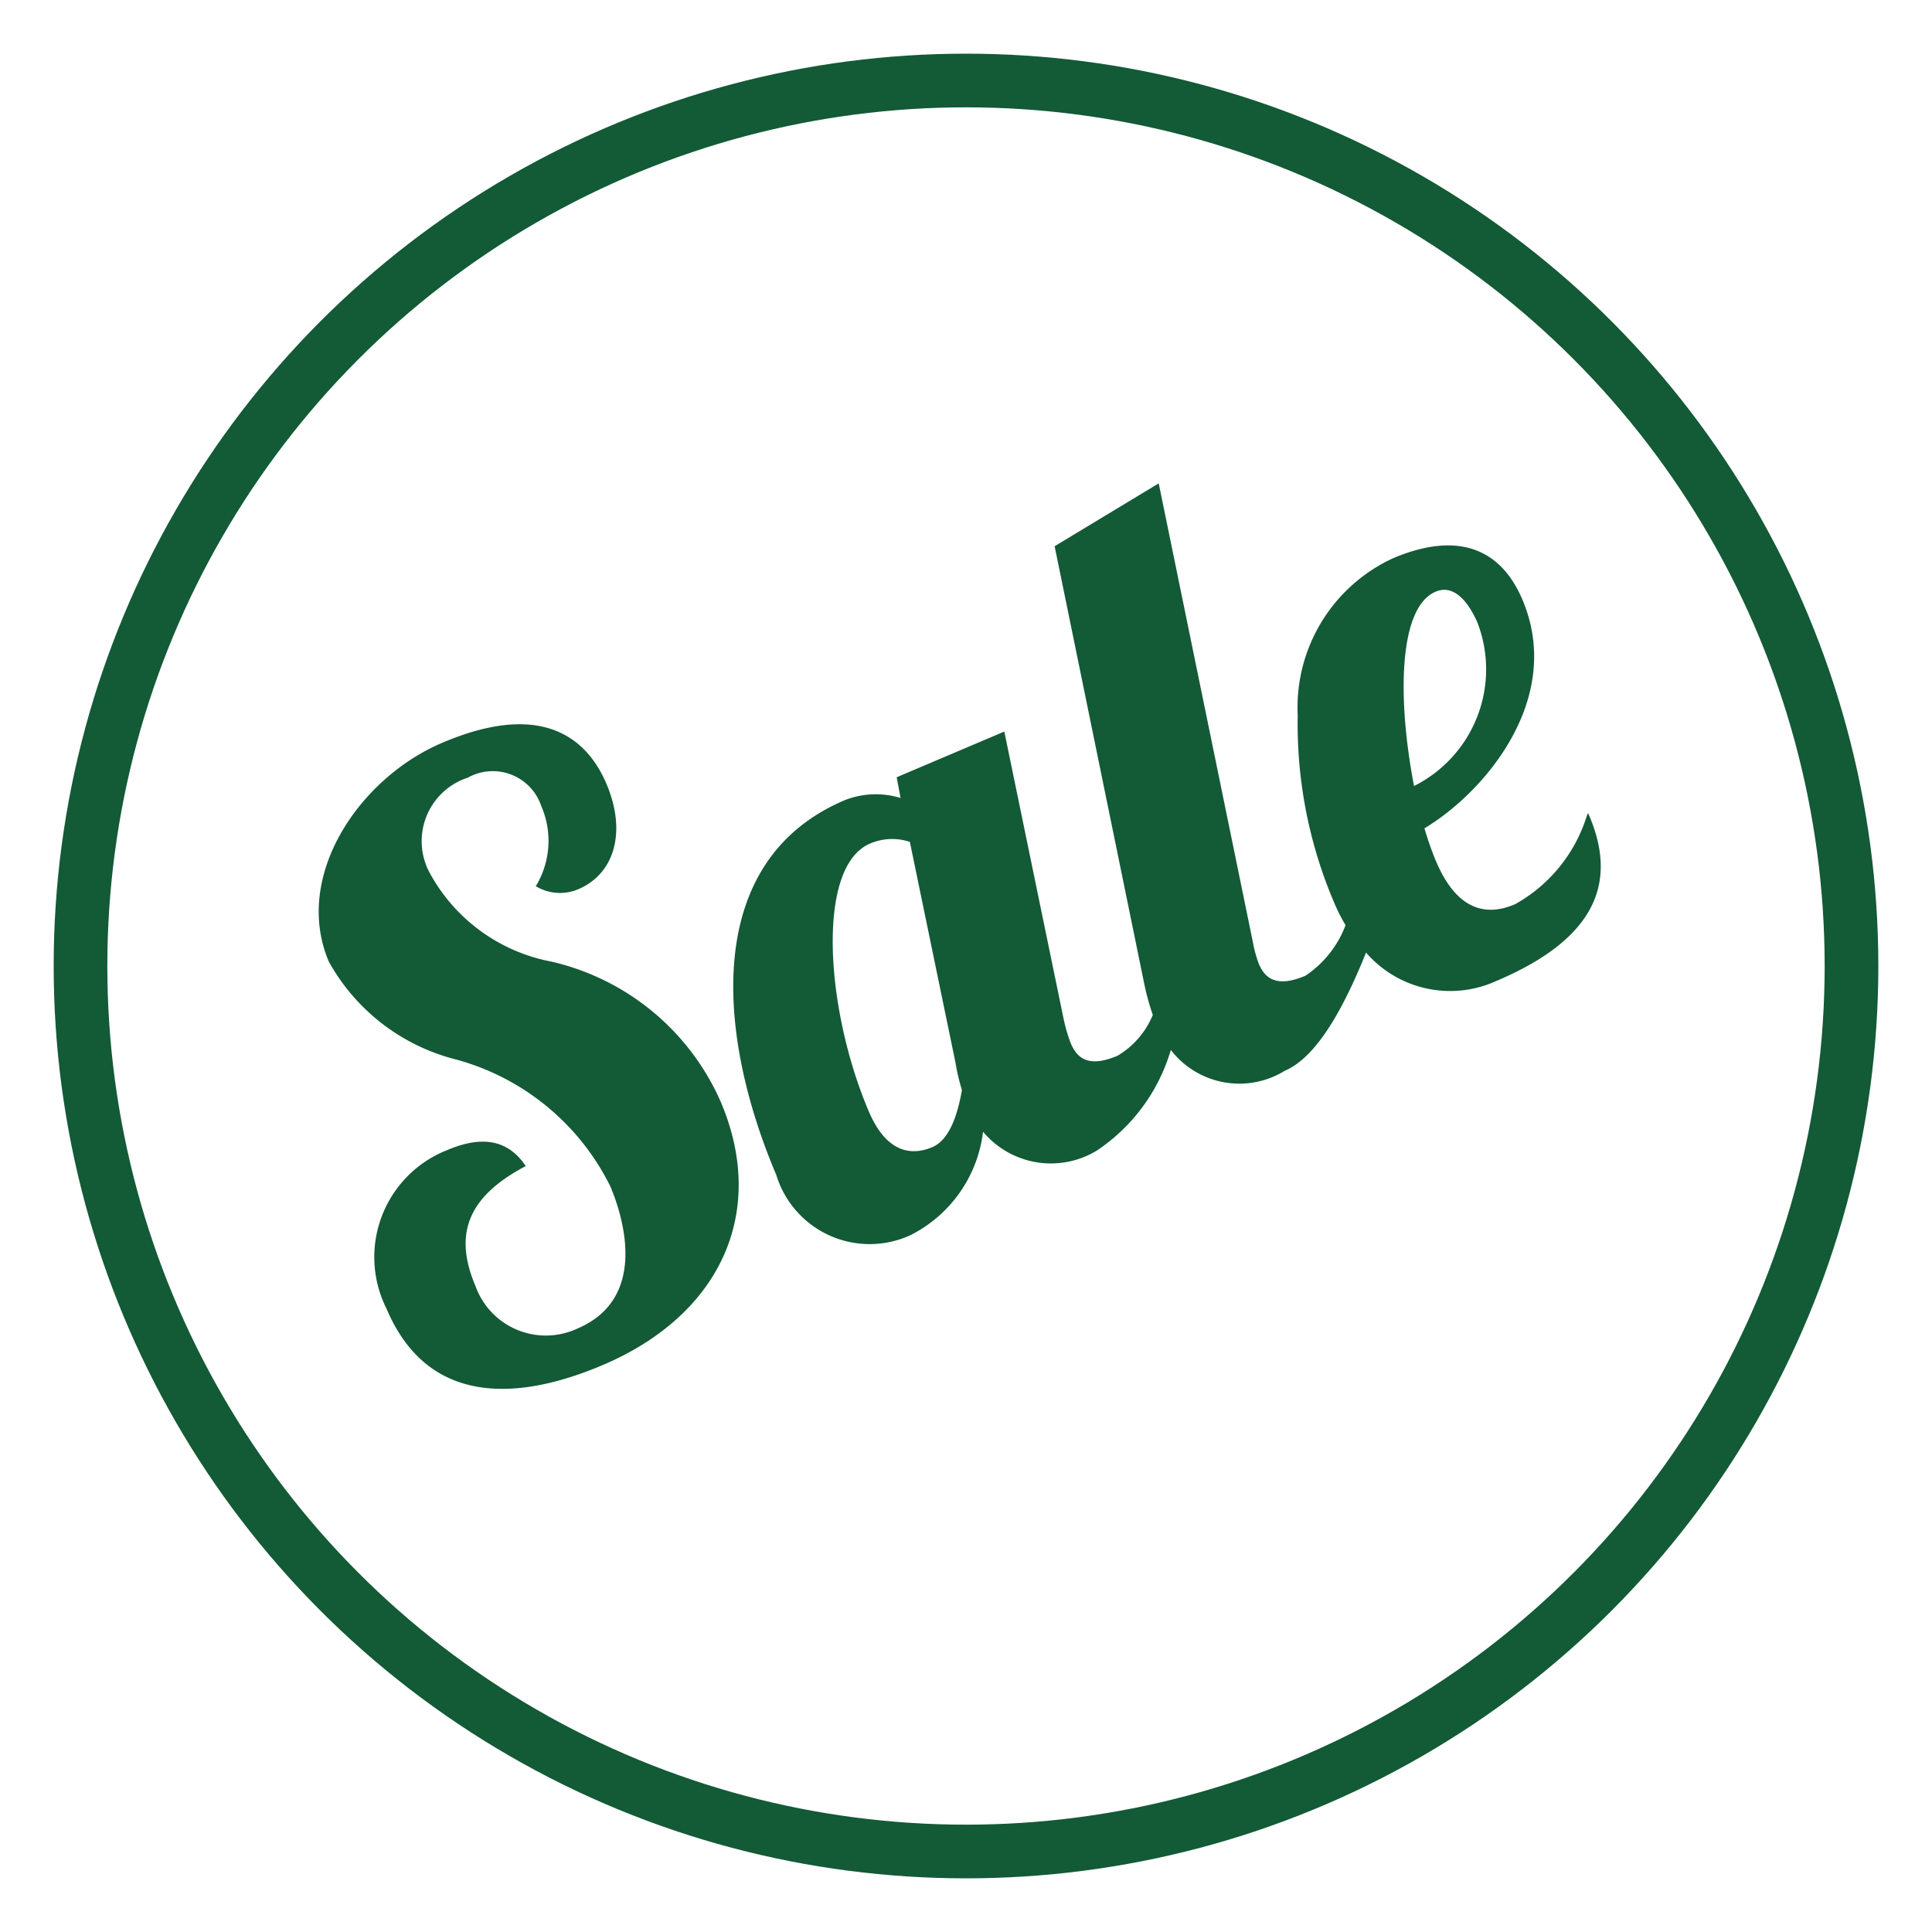 <svg xmlns="http://www.w3.org/2000/svg" xmlns:xlink="http://www.w3.org/1999/xlink" width="36" height="36" viewBox="0 0 36 36">
  <defs>
    <clipPath id="clip-sale">
      <rect width="36" height="36"/>
    </clipPath>
  </defs>
  <g id="sale" clip-path="url(#clip-sale)">
    <g id="Ellipse_103" data-name="Ellipse 103" transform="translate(1 1)" fill="none" stroke="#135a36" stroke-width="1">
      <circle cx="17" cy="17" r="17" stroke="none"/>
      <circle cx="17" cy="17" r="16.5" fill="none"/>
    </g>
    <g id="Group_4844" data-name="Group 4844" transform="matrix(0.921, -0.391, 0.391, 0.921, 3.566, 15.821)">
      <g id="Group_4845" data-name="Group 4845" transform="translate(0 0)">
        <path id="Path_4962" data-name="Path 4962" d="M5.659,3.125l-.027.017.02.025a.868.868,0,0,0,.685.337c.749,0,1.253-.644,1.253-1.6,0-.867-.435-1.9-2.509-1.9C3.4,0,1.537,1.2,1.537,2.93A3.759,3.759,0,0,0,3,5.529a4.531,4.531,0,0,1,1.727,3.3c0,.517-.115,2.2-1.6,2.2a1.392,1.392,0,0,1-1.437-1.47c0-1.06.526-1.581,1.705-1.689l.03,0-.006-.031c-.116-.55-.516-.817-1.223-.817A2.142,2.142,0,0,0,0,9.3c0,2.1,1.791,2.539,3.292,2.539,2.4,0,3.943-1.432,3.943-3.648A4.56,4.56,0,0,0,5.346,4.545,3.269,3.269,0,0,1,3.91,2.118,1.243,1.243,0,0,1,5.258.788.952.952,0,0,1,6.311,1.807a1.627,1.627,0,0,1-.652,1.318" transform="translate(0 0)" fill="#135a36"/>
        <path id="Path_4963" data-name="Path 4963" d="M43.906,12.611c-.689,0-1.038-.442-1.038-1.314a5.817,5.817,0,0,1,.042-.647c1.3-.181,3.343-1.206,3.343-3.208,0-1.08-.663-1.65-1.918-1.65a3.059,3.059,0,0,0-2.776,2,8.466,8.466,0,0,0-.738,3.486,3.386,3.386,0,0,0,.031.459,1.968,1.968,0,0,1-1.055.574c-.632,0-.713-.294-.713-.55a2.463,2.463,0,0,1,.06-.427l1.713-8.493.008-.038-2.242.32L36.978,11.26a4.548,4.548,0,0,0-.083.612,1.583,1.583,0,0,1-.9.443c-.628,0-.713-.286-.713-.565a3.121,3.121,0,0,1,.059-.478l1.064-5.305.007-.033H34.234l-.084.384a1.573,1.573,0,0,0-.974-.369c-2.874,0-3.9,3.061-3.9,5.926a1.818,1.818,0,0,0,1.859,2.009,2.489,2.489,0,0,0,2-1.245,1.647,1.647,0,0,0,1.814,1.151,3.41,3.41,0,0,0,2-1.186,1.611,1.611,0,0,0,1.8,1.186c.557,0,1.295-.47,2.255-1.435a2.072,2.072,0,0,0,2.032,1.435c1.877,0,2.79-.7,2.79-2.15v-.062l-.044.042a2.849,2.849,0,0,1-1.874.991m-.869-2.762c.34-1.586,1.021-3.174,1.785-3.174.443,0,.491.592.491.846a2.429,2.429,0,0,1-2.276,2.328M33.989,7.141l-.825,4.119a3.868,3.868,0,0,0-.088.511c-.326.506-.636.763-.921.763-.379,0-.831-.187-.831-1.081,0-2.072.878-4.576,1.969-4.576a1.043,1.043,0,0,1,.7.264" transform="translate(-21.621 -2.032)" fill="#135a36"/>
      </g>
    </g>
  </g>
</svg>
